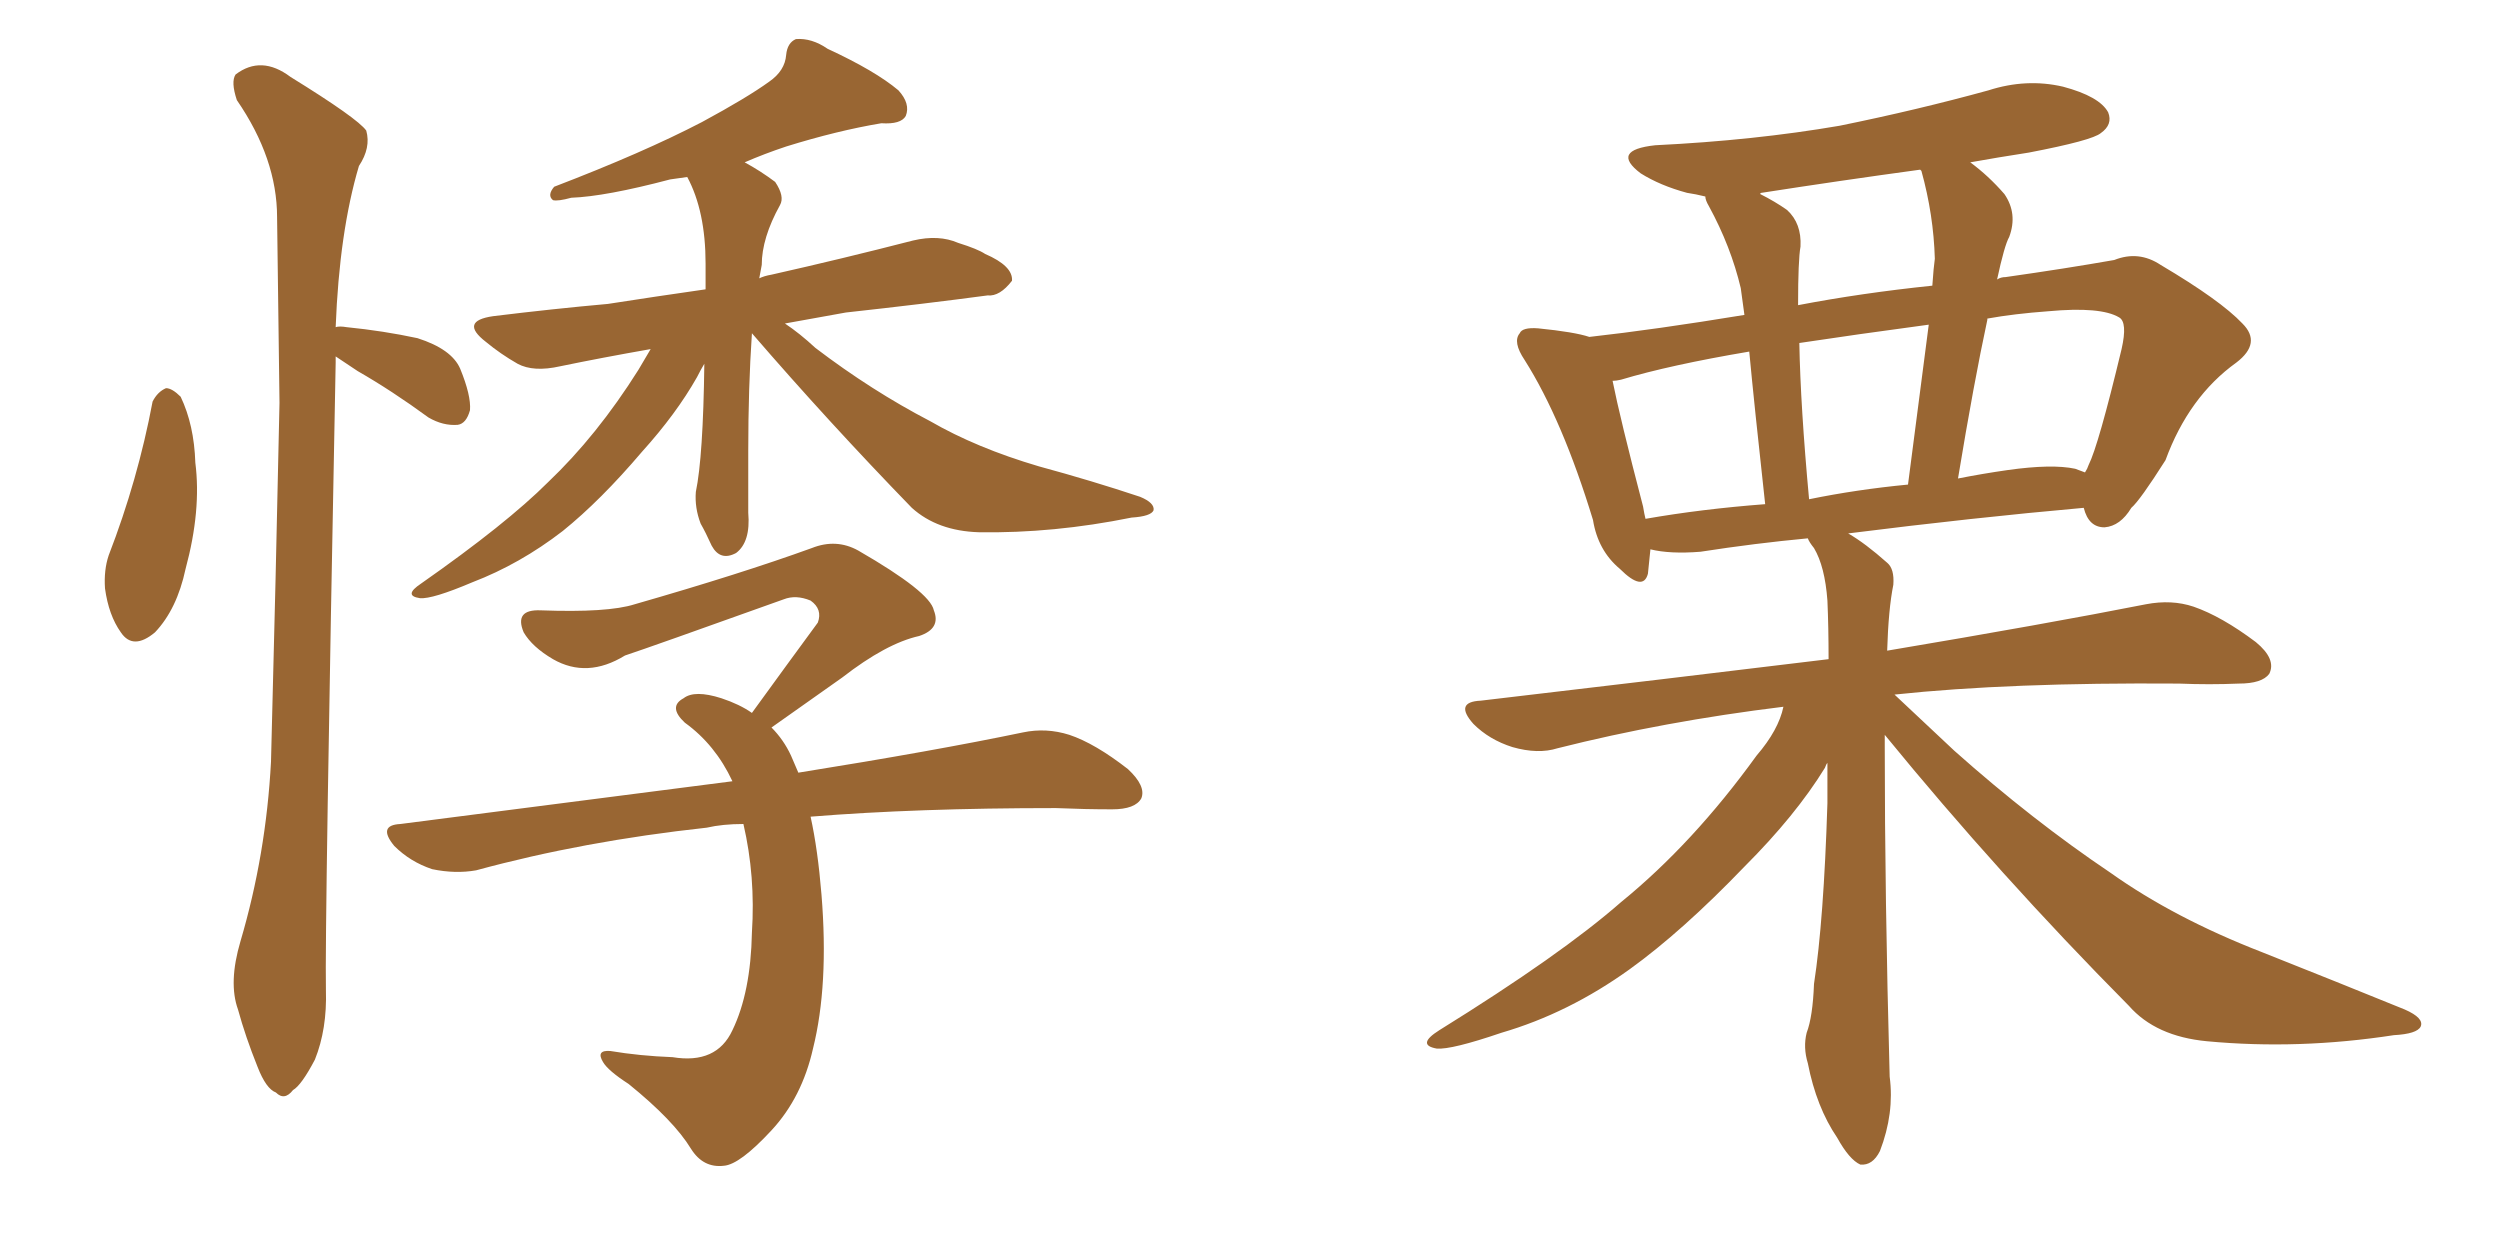 <svg xmlns="http://www.w3.org/2000/svg" xmlns:xlink="http://www.w3.org/1999/xlink" width="300" height="150"><path fill="#996633" padding="10" d="M18.31 48.19L18.31 48.19Q18.90 47.02 19.92 46.58L19.92 46.58Q20.65 46.58 21.68 47.61L21.68 47.61Q23.29 50.98 23.44 55.52L23.44 55.52Q24.17 61.23 22.27 68.26L22.27 68.26Q21.24 73.10 18.60 75.88L18.60 75.88Q15.97 78.08 14.50 75.88L14.50 75.88Q13.04 73.83 12.60 70.61L12.60 70.61Q12.45 68.41 13.04 66.65L13.04 66.65Q16.55 57.57 18.31 48.19ZM40.28 42.77L40.28 42.77Q40.28 43.07 40.28 43.51L40.28 43.51Q38.96 111.62 39.11 118.80L39.11 118.80Q39.26 123.49 37.79 127.15L37.79 127.15Q36.18 130.22 35.16 130.81L35.16 130.81Q34.13 132.13 33.11 131.10L33.11 131.10Q31.93 130.66 30.91 128.03L30.91 128.03Q29.44 124.37 28.56 121.14L28.56 121.14Q27.39 117.92 28.86 112.94L28.86 112.94Q31.93 102.54 32.52 91.41L32.52 91.41Q33.11 68.99 33.54 48.34L33.54 48.34Q33.40 36.62 33.25 26.07L33.25 26.07Q33.25 19.04 28.42 12.01L28.42 12.01Q27.69 9.81 28.27 8.94L28.27 8.94Q31.35 6.59 34.86 9.23L34.86 9.23Q42.92 14.21 43.95 15.67L43.95 15.67Q44.53 17.72 43.07 19.92L43.07 19.92Q40.72 27.83 40.28 39.26L40.28 39.26Q40.72 39.11 41.60 39.26L41.60 39.26Q46.00 39.70 50.10 40.58L50.10 40.58Q54.20 41.89 55.22 44.24L55.22 44.24Q56.54 47.46 56.40 49.22L56.40 49.22Q55.96 50.83 54.93 50.98L54.93 50.98Q53.17 51.12 51.42 50.10L51.42 50.10Q47.02 46.88 42.92 44.53L42.92 44.53Q41.16 43.36 40.28 42.77ZM90.23 39.99L90.23 39.99Q89.79 46.58 89.79 54.05L89.79 54.05Q89.79 57.57 89.79 61.52L89.79 61.52Q90.09 65.04 88.33 66.36L88.33 66.36Q86.43 67.38 85.40 65.48L85.40 65.48Q84.67 63.87 84.08 62.84L84.08 62.84Q83.35 60.94 83.50 59.03L83.50 59.03Q84.38 54.79 84.52 43.65L84.52 43.65Q84.08 44.38 83.64 45.26L83.64 45.26Q81.15 49.66 77.05 54.20L77.05 54.20Q72.07 60.06 67.53 63.72L67.53 63.72Q62.40 67.68 56.69 69.87L56.69 69.87Q51.86 71.92 50.39 71.78L50.39 71.78Q48.34 71.48 50.54 70.02L50.54 70.02Q60.79 62.84 65.77 57.86L65.77 57.86Q71.63 52.29 76.61 44.38L76.61 44.38Q77.49 42.92 78.08 41.89L78.08 41.89Q72.22 42.92 67.24 43.95L67.24 43.95Q64.01 44.68 62.11 43.65L62.11 43.65Q60.06 42.48 58.30 41.02L58.30 41.02Q55.08 38.53 59.18 37.94L59.18 37.94Q66.36 37.06 72.95 36.47L72.95 36.47Q78.52 35.60 84.67 34.72L84.67 34.72Q84.67 33.11 84.67 31.64L84.67 31.64Q84.67 25.34 82.47 21.24L82.47 21.24Q81.45 21.39 80.42 21.53L80.42 21.53Q72.66 23.58 68.55 23.73L68.55 23.73Q66.94 24.17 66.36 24.02L66.36 24.02Q65.63 23.44 66.50 22.41L66.50 22.41Q77.20 18.31 84.23 14.65L84.23 14.65Q89.65 11.72 92.29 9.81L92.29 9.81Q94.19 8.50 94.34 6.59L94.34 6.59Q94.48 5.13 95.51 4.69L95.51 4.69Q97.41 4.54 99.32 5.86L99.32 5.86Q105.03 8.50 107.81 10.84L107.81 10.84Q109.28 12.45 108.69 13.92L108.69 13.92Q108.11 14.94 105.76 14.79L105.76 14.79Q100.49 15.67 94.34 17.58L94.34 17.58Q91.70 18.46 89.36 19.48L89.36 19.48Q91.26 20.51 93.02 21.83L93.02 21.83Q94.19 23.58 93.60 24.61L93.60 24.61Q91.41 28.56 91.41 31.79L91.41 31.79Q91.26 32.52 91.11 33.40L91.11 33.40Q91.70 33.11 92.58 32.96L92.58 32.96Q101.07 31.05 109.57 28.86L109.57 28.86Q112.65 28.13 114.99 29.15L114.99 29.15Q117.33 29.88 118.21 30.47L118.21 30.47Q121.58 31.93 121.44 33.69L121.44 33.69Q119.97 35.60 118.51 35.45L118.51 35.45Q110.89 36.47 101.51 37.50L101.51 37.50Q97.41 38.23 94.19 38.82L94.19 38.82Q95.95 39.99 97.85 41.75L97.85 41.75Q104.59 46.88 111.62 50.54L111.62 50.54Q117.19 53.76 124.66 55.96L124.66 55.96Q131.10 57.71 136.82 59.62L136.82 59.62Q138.57 60.35 138.43 61.23L138.43 61.23Q138.13 61.96 135.79 62.11L135.79 62.11Q126.42 64.01 117.48 63.87L117.48 63.87Q112.50 63.72 109.42 60.94L109.42 60.94Q99.46 50.68 90.23 39.99ZM97.27 98.00L97.27 98.00L97.27 98.00Q98.14 101.95 98.58 107.37L98.58 107.37Q99.46 118.21 97.56 125.83L97.56 125.83Q96.24 131.69 92.58 135.64L92.58 135.64Q88.77 139.75 86.87 139.89L86.87 139.89Q84.38 140.19 82.91 137.84L82.91 137.84Q80.86 134.47 75.44 130.08L75.44 130.08Q72.95 128.47 72.36 127.44L72.36 127.44Q71.48 125.98 73.24 126.12L73.24 126.12Q76.76 126.71 80.71 126.86L80.71 126.86Q85.99 127.73 87.89 123.63L87.89 123.63Q90.09 119.09 90.23 111.91L90.23 111.91Q90.67 105.18 89.21 98.88L89.21 98.88Q86.72 98.88 84.81 99.32L84.81 99.32Q70.02 100.93 57.13 104.44L57.13 104.44Q54.64 104.88 51.86 104.30L51.86 104.30Q49.22 103.42 47.31 101.51L47.31 101.51Q45.26 99.02 48.05 98.88L48.05 98.88Q69.73 96.09 87.89 93.75L87.89 93.75Q85.84 89.36 82.18 86.72L82.18 86.72Q80.13 84.81 82.03 83.79L82.03 83.79Q83.35 82.76 86.57 83.79L86.57 83.79Q88.77 84.52 90.23 85.55L90.23 85.55Q94.48 79.69 98.14 74.71L98.14 74.71Q98.73 73.10 97.27 72.07L97.27 72.07Q95.51 71.34 94.04 71.92L94.04 71.92Q78.08 77.64 75 78.66L75 78.66Q70.46 81.45 66.36 79.10L66.36 79.10Q63.87 77.64 62.84 75.88L62.84 75.88Q61.67 73.10 64.89 73.24L64.89 73.24Q72.95 73.54 76.17 72.51L76.17 72.51Q88.92 68.85 97.41 65.77L97.41 65.77Q100.34 64.60 102.98 66.06L102.98 66.06Q111.62 71.04 112.06 73.24L112.06 73.24Q112.94 75.44 110.30 76.32L110.30 76.32Q106.35 77.20 101.07 81.30L101.07 81.30Q96.53 84.52 92.58 87.30L92.58 87.30Q94.04 88.77 94.92 90.67L94.92 90.67Q95.36 91.70 95.80 92.72L95.80 92.72Q112.21 90.09 122.75 87.89L122.75 87.89Q125.54 87.30 128.32 88.18L128.32 88.18Q131.40 89.21 135.35 92.29L135.35 92.29Q137.55 94.34 136.96 95.80L136.96 95.80Q136.23 97.12 133.45 97.12L133.45 97.12Q130.22 97.12 126.71 96.97L126.71 96.97Q110.01 96.97 97.27 98.00ZM226.17 88.18L226.17 88.18Q226.17 88.77 226.17 89.65L226.17 89.65Q226.17 107.52 226.76 129.20L226.76 129.20Q227.34 133.59 225.59 138.13L225.59 138.13Q224.71 139.89 223.24 139.75L223.24 139.75Q221.92 139.16 220.46 136.52L220.46 136.52Q217.97 132.86 216.94 127.59L216.94 127.59Q216.36 125.68 216.80 123.93L216.80 123.93Q217.53 122.02 217.68 118.07L217.68 118.07Q218.85 110.45 219.29 96.39L219.29 96.39Q219.29 93.75 219.29 91.55L219.29 91.55Q219.14 91.70 218.99 92.14L218.99 92.14Q215.48 97.85 209.33 104.00L209.33 104.00Q201.86 111.77 195.56 116.31L195.56 116.31Q188.23 121.58 180.18 123.93L180.18 123.93Q174.17 125.98 172.41 125.83L172.41 125.83Q169.92 125.39 172.71 123.63L172.71 123.63Q187.35 114.55 194.53 108.25L194.53 108.25Q203.17 101.22 210.79 90.67L210.79 90.67Q213.43 87.60 214.01 84.81L214.01 84.81Q199.66 86.57 186.91 89.79L186.91 89.79Q184.57 90.53 181.49 89.65L181.49 89.65Q178.71 88.77 176.81 86.87L176.81 86.87Q174.46 84.23 177.69 84.08L177.69 84.08Q200.10 81.45 219.43 79.10L219.43 79.10Q219.43 75.29 219.29 72.07L219.29 72.07Q218.99 67.97 217.68 65.77L217.68 65.77Q217.09 65.04 216.94 64.60L216.94 64.60Q210.64 65.19 204.05 66.21L204.05 66.21Q200.39 66.50 198.05 65.92L198.05 65.92Q197.90 67.53 197.75 68.85L197.75 68.85Q197.17 71.04 194.38 68.26L194.38 68.26Q191.75 66.06 191.16 62.40L191.16 62.40Q187.50 50.39 182.96 43.21L182.96 43.21Q181.49 41.02 182.37 39.99L182.37 39.99Q182.67 39.26 184.57 39.40L184.57 39.40Q188.96 39.84 190.72 40.43L190.72 40.43Q198.63 39.55 209.33 37.79L209.33 37.79Q209.03 35.60 208.89 34.57L208.89 34.57Q207.71 29.59 205.08 24.76L205.08 24.76Q204.64 24.02 204.64 23.58L204.64 23.58Q203.47 23.29 202.44 23.14L202.44 23.14Q199.22 22.27 196.88 20.80L196.88 20.80Q193.21 18.02 198.63 17.43L198.63 17.43Q210.50 16.85 220.75 15.09L220.75 15.09Q230.13 13.18 238.62 10.84L238.62 10.84Q243.16 9.38 247.56 10.40L247.56 10.40Q251.95 11.57 252.98 13.48L252.98 13.48Q253.56 14.94 252.10 15.97L252.10 15.97Q251.07 16.85 243.46 18.31L243.46 18.31Q239.65 18.90 236.43 19.48L236.43 19.48Q238.62 21.09 240.53 23.29L240.53 23.29Q242.14 25.63 241.11 28.42L241.11 28.42Q240.53 29.44 239.65 33.54L239.65 33.54Q240.09 33.25 240.67 33.25L240.67 33.25Q247.85 32.23 253.71 31.20L253.71 31.20Q256.64 30.03 259.28 31.79L259.28 31.79Q266.46 36.04 269.09 38.82L269.09 38.82Q271.44 41.16 268.36 43.51L268.36 43.51Q262.65 47.61 259.86 55.22L259.86 55.22Q256.79 60.06 255.76 60.94L255.76 60.94Q254.44 63.13 252.54 63.28L252.54 63.28Q250.63 63.28 250.05 60.94L250.05 60.94Q236.87 62.11 221.78 64.01L221.78 64.01Q223.83 65.19 226.46 67.53L226.46 67.53Q227.34 68.26 227.20 70.17L227.20 70.17Q226.61 73.10 226.46 78.08L226.46 78.08Q245.65 74.85 257.52 72.51L257.52 72.51Q260.60 71.92 263.23 72.80L263.23 72.80Q266.60 73.97 270.70 77.05L270.70 77.05Q273.19 79.10 272.31 80.86L272.31 80.86Q271.44 82.03 268.65 82.03L268.65 82.03Q265.14 82.18 261.47 82.03L261.47 82.03Q241.11 81.88 227.34 83.35L227.34 83.35Q230.13 85.99 234.52 90.09L234.52 90.09Q243.90 98.44 253.27 104.74L253.27 104.74Q260.89 110.16 271.44 114.26L271.44 114.26Q280.66 117.92 288.57 121.14L288.57 121.14Q290.92 122.17 290.48 123.19L290.48 123.19Q290.04 124.07 287.26 124.22L287.26 124.22Q275.83 125.98 264.84 124.95L264.84 124.95Q258.69 124.37 255.47 120.70L255.47 120.70Q239.94 105.03 226.17 88.18ZM249.02 56.25L249.02 56.25Q249.76 56.54 250.20 56.69L250.20 56.69Q250.49 56.25 250.63 55.81L250.63 55.81Q251.81 53.47 254.59 41.89L254.59 41.89Q255.32 38.67 254.30 38.09L254.30 38.09Q252.10 36.77 245.80 37.35L245.80 37.35Q241.70 37.65 238.48 38.23L238.48 38.23Q238.48 38.23 238.48 38.38L238.48 38.38Q236.87 45.85 234.96 57.42L234.96 57.42Q237.89 56.84 240.97 56.40L240.97 56.40Q246.24 55.66 249.02 56.25ZM217.09 59.91L217.09 59.91Q222.80 58.74 228.96 58.15L228.96 58.15Q230.57 45.70 231.45 38.96L231.45 38.96Q222.66 40.14 215.92 41.16L215.92 41.16Q216.06 48.78 217.09 59.91ZM197.46 62.26L197.46 62.26Q204.20 61.08 211.82 60.50L211.82 60.50Q210.50 48.49 209.91 42.19L209.91 42.19Q200.39 43.80 194.53 45.56L194.53 45.56Q193.95 45.70 193.51 45.70L193.51 45.70Q194.38 50.10 197.17 60.79L197.17 60.79Q197.31 61.67 197.46 62.26ZM230.57 20.51L230.57 20.51L230.57 20.51Q230.42 20.36 230.42 20.36L230.42 20.36Q220.75 21.68 211.38 23.14L211.38 23.14Q211.23 23.14 211.23 23.29L211.23 23.29Q212.99 24.17 214.45 25.20L214.45 25.20Q216.21 26.81 216.06 29.59L216.06 29.59Q215.77 31.20 215.77 36.62L215.77 36.62Q223.39 35.16 231.88 34.28L231.88 34.28Q232.03 32.08 232.18 31.05L232.18 31.05Q232.03 25.78 230.57 20.51Z"/></svg>